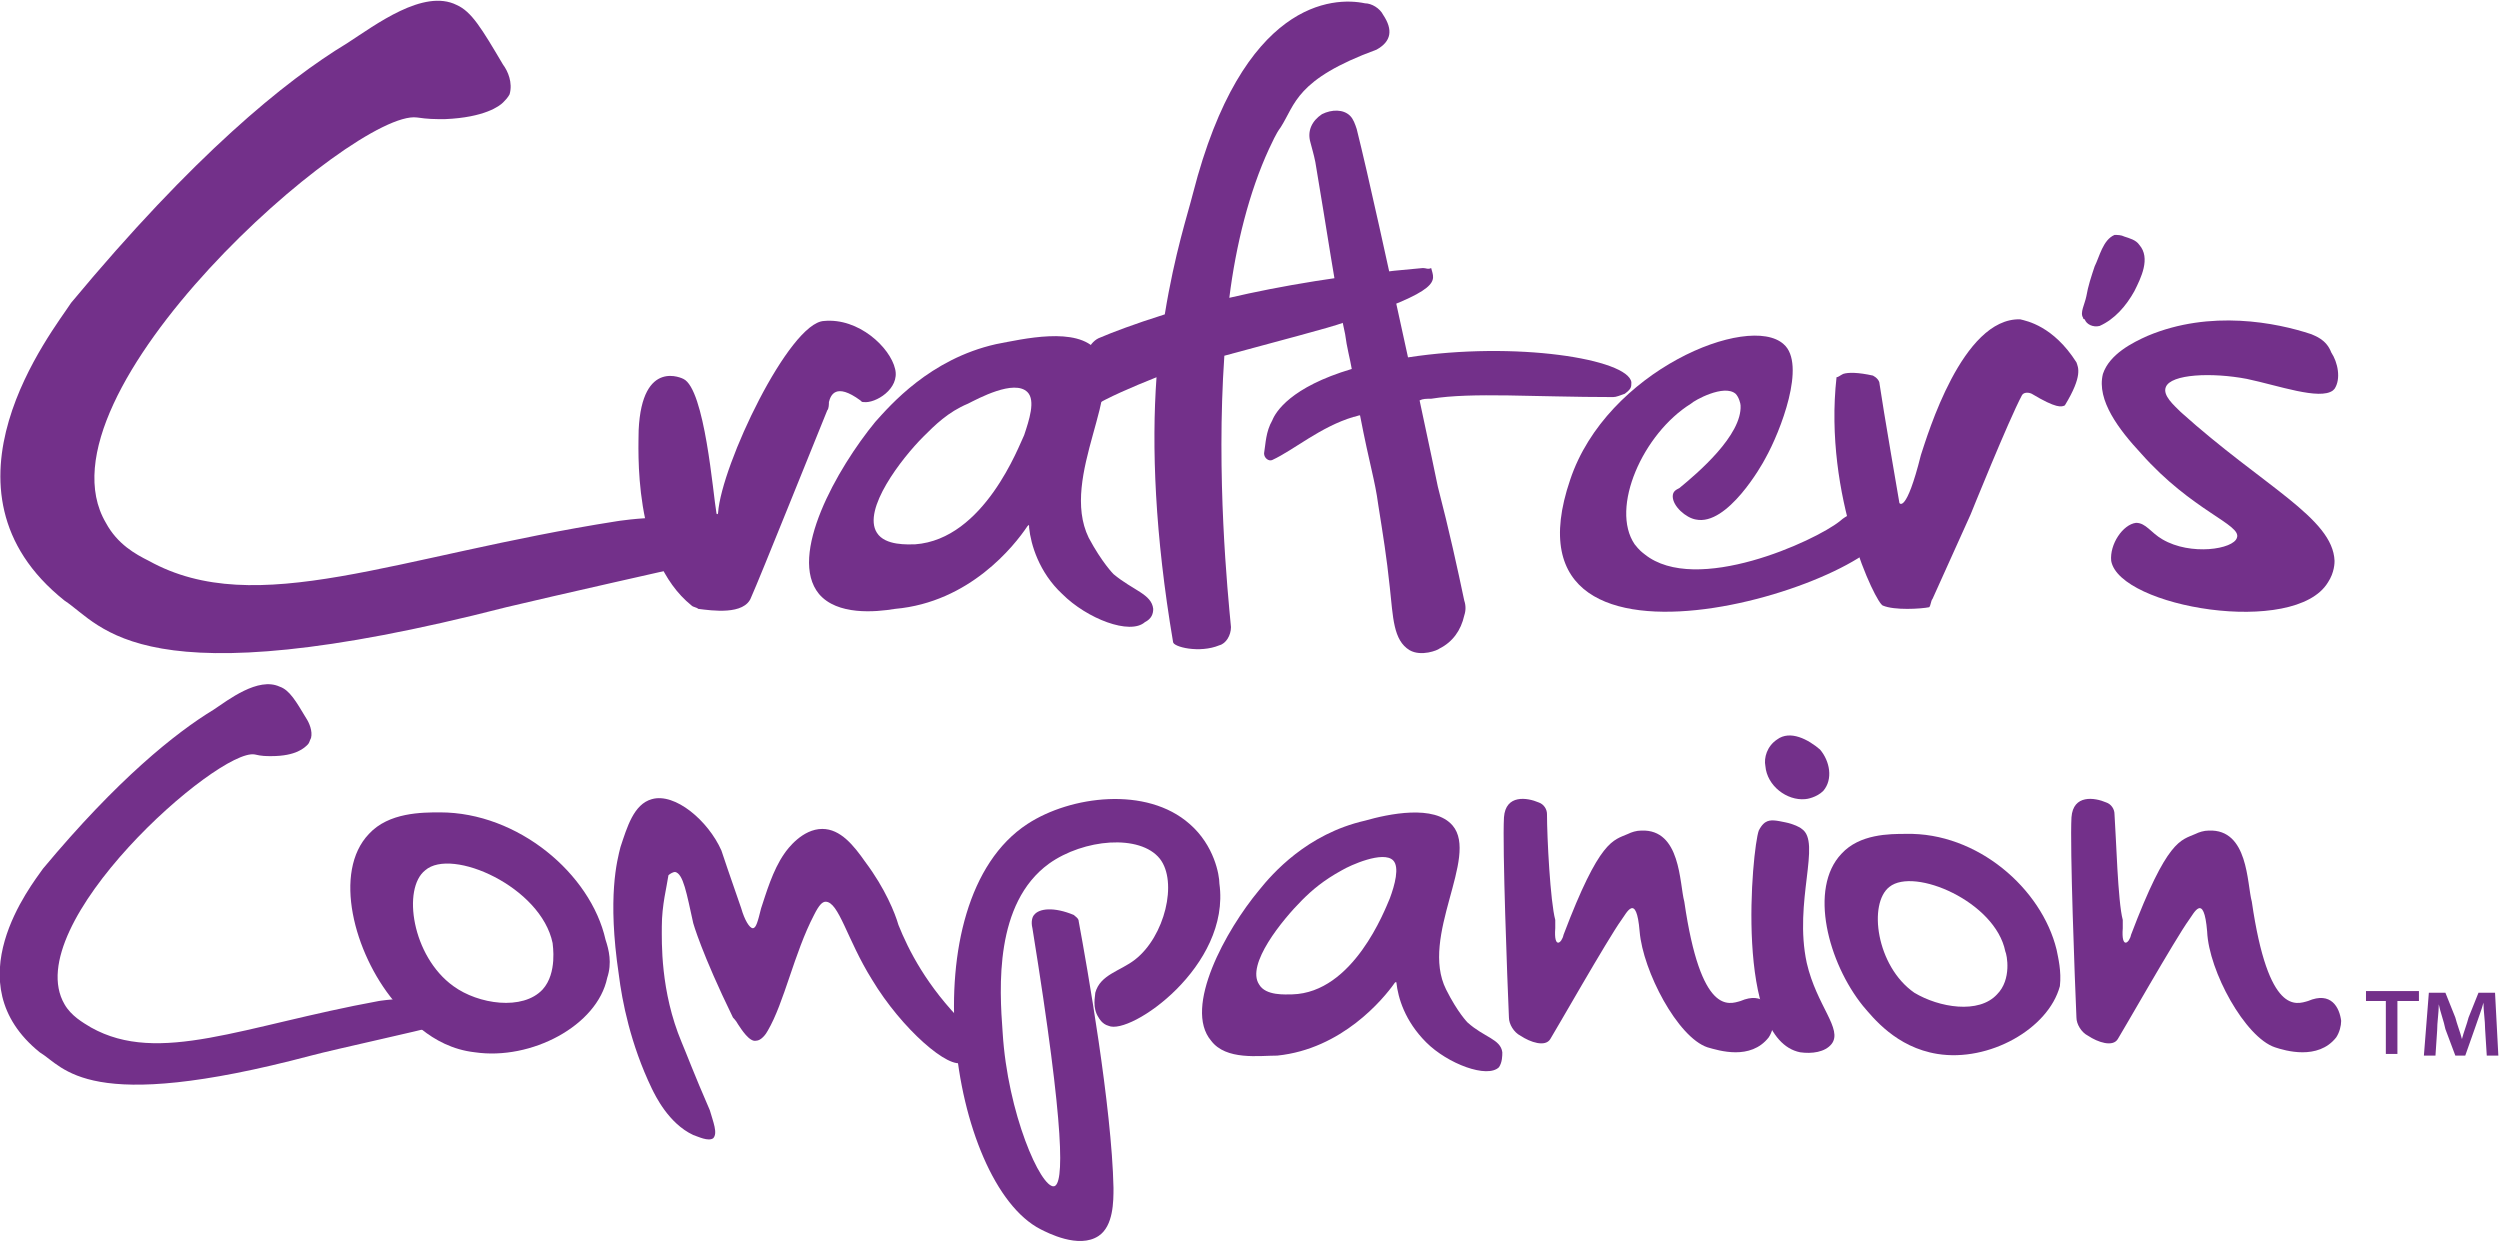 <svg xml:space="preserve" style="enable-background:new 0 0 151.1 75;" viewBox="0 0 151.1 75" y="0px" x="0px" xmlns:xlink="http://www.w3.org/1999/xlink" xmlns="http://www.w3.org/2000/svg" id="Layer_1" version="1.1">
<style type="text/css">
	.st0{fill:#73308A;}
</style>
<g>
	<g>
		<path d="M107.4,44.7c-0.6,0.4-0.8,1.1-0.7,1.6c0.1,1.2,1.3,2.1,2.4,2c0.1,0,0.7-0.1,1.1-0.5c0.6-0.7,0.4-1.8-0.2-2.5
			C109.3,44.7,108.2,44.1,107.4,44.7" class="st0"></path>
		<path d="M16.9,41.5c-1.3-0.6-3.1,0.8-4,1.4c-2.3,1.4-5.8,4.2-10.3,9.6c-0.7,1-5.4,6.9-0.2,11.1
			c1.5,0.9,2.8,3.8,16.4,0.2c1.5-0.4,6.6-1.5,7.6-1.8c0.1,0,0.1-0.1,0.2-0.2c0.1-0.2,0.1-0.5-0.1-0.9c-0.5-0.9-3.6-0.4-3.6-0.4
			C14.7,62,9.6,64.4,5.5,62.1c-0.5-0.3-1.2-0.7-1.6-1.4c-2.8-4.8,9.3-15.5,11.5-15.1c0.4,0.1,0.7,0.1,1,0.1c1.5,0,2-0.5,2.2-0.7
			c0.1-0.1,0.1-0.2,0.2-0.4c0.1-0.4-0.1-0.9-0.3-1.2C17.9,42.4,17.5,41.7,16.9,41.5" class="st0"></path>
		<path d="M78.1,60.1c-0.4,0-1.6,0.1-2-0.6c-0.8-1.2,1.4-3.9,2.6-5.1c0.6-0.6,1.3-1.2,2.4-1.8c0.5-0.3,2.5-1.2,3.1-0.6
			c0.4,0.4,0.1,1.5-0.2,2.3C83.7,55,81.8,60,78.1,60.1 M90.8,63.6c-0.1-0.8-1.1-0.9-2.1-1.8c0,0-0.6-0.6-1.3-2c-1.6-3.2,2-8,0.4-9.9
			c-1.1-1.3-3.9-0.7-5.3-0.3c-3.5,0.8-5.6,3.2-6.4,4.2c-2,2.4-4.6,7.1-2.9,9.1c0.9,1.2,2.9,0.9,4,0.9c3.9-0.4,6.4-3.4,7.1-4.4
			c0.1-0.1,0.1,0,0.1,0c0.1,0.9,0.5,2.3,1.8,3.6c1.3,1.3,3.7,2.2,4.4,1.5C90.8,64.2,90.8,63.8,90.8,63.6" class="st0"></path>
		<path d="M32.8,59.8c-1.2,1.3-3.9,0.9-5.4-0.2c-2.5-1.8-3.1-5.9-1.7-7c1.6-1.4,7,1,7.7,4.4
			C33.4,57.1,33.7,58.8,32.8,59.8 M36.6,56.8c-0.9-4-5.3-7.7-10-7.7c-1.1,0-3.1,0-4.3,1.3c-2.2,2.3-0.9,7.2,1.5,10.1
			c0.6,0.7,2.2,2.8,4.9,3.1c3.4,0.5,7.4-1.6,8-4.5C37,58.2,36.8,57.4,36.6,56.8" class="st0"></path>
		<path d="M120.7,60.1c-1.1,1.2-3.5,0.8-5-0.1c-2.3-1.6-2.8-5.4-1.5-6.4c1.5-1.2,6.4,0.9,7,3.9
			C121.3,57.7,121.6,59.2,120.7,60.1 M124.3,57.4c-0.9-3.7-4.8-7.1-9.1-7c-1,0-2.8,0-3.9,1.2c-2,2.1-0.8,6.6,1.3,9.2
			c0.6,0.7,2,2.5,4.5,2.9c3.1,0.5,6.7-1.5,7.4-4.1C124.6,58.7,124.4,57.9,124.3,57.4" class="st0"></path>
		<path d="M39.4,65.8c-1.3-2.7-1.8-5.3-2-6.9c-0.7-4.7-0.1-6.9,0.1-7.7c0.4-1.2,0.8-2.6,1.9-2.9
			c1.4-0.4,3.4,1.3,4.2,3.1c0.2,0.6,0.4,1.2,1.2,3.5c0.2,0.7,0.5,1.2,0.7,1.2s0.3-0.4,0.5-1.2c0.3-0.9,0.7-2.3,1.4-3.3
			c0.2-0.3,1.1-1.5,2.3-1.5c1.1,0,1.9,1,2.6,2c1.2,1.6,1.8,3.1,2,3.8c0.6,1.5,1.7,3.7,4,6c0.4,1.7,0.2,2.2-0.1,2.3
			c-0.8,0.5-3.7-2-5.5-5c-1.5-2.4-2-4.7-2.8-4.7c-0.2,0-0.4,0.2-0.7,0.8c-1.2,2.3-1.8,5.3-2.8,7c-0.1,0.2-0.4,0.6-0.7,0.6
			c-0.4,0.1-0.9-0.7-1.1-1c-0.1-0.2-0.3-0.4-0.3-0.4c-1.9-3.9-2.4-5.7-2.4-5.7c-0.4-1.8-0.6-3-1.1-3.1c-0.1,0-0.3,0.1-0.4,0.2
			c-0.1,0.7-0.4,1.8-0.4,3.1c0,0.9-0.1,3.9,1.2,7c0.3,0.7,0.7,1.8,1.7,4.1c0.2,0.7,0.5,1.4,0.2,1.7c-0.3,0.2-0.9-0.1-1.2-0.2
			C40.4,67.9,39.6,66.2,39.4,65.8" class="st0"></path>
		<path d="M62.1,49.8c2.6-1.7,7.2-2.3,9.8,0c1.5,1.3,1.8,3.1,1.8,3.6c0.7,5-5.4,9.2-6.7,8.6c-0.4-0.1-0.6-0.5-0.6-0.5
			c-0.4-0.6-0.2-1.3-0.2-1.5c0.3-1.1,1.5-1.3,2.4-2c1.8-1.4,2.6-4.7,1.5-6.1c-1.2-1.5-4.6-1.2-6.7,0.3c-3.3,2.4-3,7.5-2.8,10.2
			c0.3,4.9,2.3,9.4,3.1,9.3c0.6-0.1,0.7-3.2-1.3-15.6c-0.1-0.4,0-0.7,0.1-0.8c0.3-0.4,1.2-0.5,2.4,0c0.1,0.1,0.3,0.2,0.3,0.4
			c0.5,2.7,2,11.2,2.1,16.1c0,0.8,0,2.3-0.9,2.9c-1.2,0.8-3.1-0.2-3.5-0.4C57.4,71.5,54.9,54.5,62.1,49.8" class="st0"></path>
		<path d="M93.5,49.2c0-0.3-0.2-0.6-0.5-0.7c-0.7-0.3-2-0.5-2.1,0.9c-0.1,1.8,0.2,9.8,0.3,12.1c0,0.4,0.3,0.9,0.7,1.1
			c0.6,0.4,1.5,0.7,1.8,0.2c0.2-0.3,3.5-6.1,4.3-7.2c0.3-0.4,0.9-1.7,1.1,0.7s2.3,6.4,4.1,7c0.7,0.2,2.6,0.8,3.7-0.6
			c0.2-0.3,0.3-0.7,0.3-1c-0.1-0.8-0.6-1.8-2-1.2c-0.7,0.2-2.4,0.9-3.4-6c-0.3-1.1-0.2-4.4-2.6-4.3c-0.3,0-0.6,0.1-0.8,0.2
			c-0.9,0.4-1.7,0.3-3.9,6.1c-0.1,0.5-0.6,0.9-0.5-0.4c0-0.1,0-0.4,0-0.5C93.7,54.5,93.5,50.6,93.5,49.2" class="st0"></path>
		<path d="M127.8,49.2c0-0.3-0.2-0.6-0.5-0.7c-0.7-0.3-2-0.5-2.1,0.9c-0.1,1.8,0.2,9.8,0.3,12.1c0,0.4,0.3,0.9,0.7,1.1
			c0.6,0.4,1.5,0.7,1.8,0.2c0.2-0.3,3.5-6.1,4.3-7.2c0.3-0.4,0.9-1.7,1.1,0.7c0.1,2.4,2.3,6.4,4.1,7c0.6,0.2,2.6,0.8,3.7-0.6
			c0.2-0.3,0.3-0.7,0.3-1c-0.1-0.8-0.6-1.8-2-1.2c-0.7,0.2-2.4,0.9-3.4-6c-0.3-1.1-0.2-4.4-2.6-4.3c-0.3,0-0.6,0.1-0.8,0.2
			c-0.9,0.4-1.7,0.3-3.9,6.1c-0.1,0.5-0.6,0.9-0.5-0.4c0-0.1,0-0.4,0-0.5C128,54.5,127.9,50.6,127.8,49.2" class="st0"></path>
		<path d="M106.7,49.7c0,0-0.2,0.1-0.4,0.5c-0.4,1.1-1.5,12.6,2.5,13.4c0.7,0.1,1.5,0,1.9-0.5c0.7-0.9-0.9-2.3-1.5-4.9
			c-0.8-3.7,0.9-7.3-0.3-8.1c-0.1-0.1-0.5-0.3-1-0.4C107.4,49.6,107,49.5,106.7,49.7" class="st0"></path>
	</g>
	<polygon points="144.2,60.5 143,60.5 143,59.9 146.2,59.9 146.2,60.5 144.9,60.5 144.9,63.7 144.2,63.7" class="st0"></polygon>
	<g>
		<path d="M150.2,62.2c0-0.5-0.1-1.1-0.1-1.6l0,0c-0.1,0.4-0.3,0.9-0.5,1.5l-0.6,1.7h-0.6l-0.6-1.6
			c-0.1-0.5-0.3-1-0.4-1.5l0,0c0,0.5-0.1,1.1-0.1,1.6l-0.1,1.5h-0.7l0.3-3.8h1l0.6,1.5c0.1,0.4,0.3,0.9,0.4,1.3l0,0
			c0.1-0.4,0.3-0.9,0.4-1.3l0.6-1.5h1l0.2,3.8h-0.7L150.2,62.2z" class="st0"></path>
		<path d="M27.6,0.3c-2-1-4.9,1.2-6.6,2.3c-3.8,2.3-9.3,6.8-16.7,15.7c-1.1,1.7-8.8,11.3-0.4,18
			c2.3,1.5,4.5,6.1,26.7,0.4c2.5-0.6,10.9-2.5,12.3-2.8c0.1,0,0.3-0.1,0.3-0.3c0.1-0.3,0.1-0.9-0.1-1.4c-0.8-1.5-5.8-0.7-5.8-0.7
			C23.9,33.6,15.5,37.5,9,33.9c-0.8-0.4-1.9-1-2.6-2.3c-4.6-7.8,15-25,18.8-24.5c0.7,0.1,1,0.1,1.7,0.1c2.4-0.1,3.3-0.8,3.5-1
			c0.1-0.1,0.3-0.3,0.4-0.5c0.2-0.7-0.1-1.4-0.4-1.8C29.1,1.7,28.5,0.7,27.6,0.3" class="st0"></path>
		<path d="M41.3,22.9c0,0-2.5-1.3-2.7,3.1c0,1-0.4,7.7,3.2,10.6c0.1,0.1,0.3,0.1,0.4,0.2c0.8,0.1,2.8,0.4,3.2-0.7
			c0.5-1.1,3.9-9.6,4.6-11.3c0.1-0.1,0.1-0.4,0.1-0.5c0.1-0.4,0.4-1.2,1.9-0.1c0.1,0.1,0.1,0.1,0.2,0.1c0.7,0.1,2.2-0.8,1.9-2
			c-0.3-1.3-2.2-3.1-4.3-2.9c-2.1,0.1-6.2,8.7-6.4,11.6c0,0.1-0.1,0.1-0.1,0C43.1,29.9,42.6,23.5,41.3,22.9" class="st0"></path>
		<path d="M55.3,32.9c-0.4,0-1.8,0.1-2.3-0.7c-0.9-1.4,1.5-4.5,2.8-5.8c0.7-0.7,1.5-1.5,2.7-2c0.6-0.3,2.8-1.5,3.6-0.7
			c0.5,0.5,0.1,1.7-0.2,2.6C61.6,26.9,59.5,32.6,55.3,32.9 M69.7,36.8c-0.1-0.9-1.2-1.1-2.4-2.1c0,0-0.7-0.7-1.5-2.2
			c-1.8-3.7,2.3-9.1,0.5-11.3c-1.2-1.5-4.5-0.7-6.1-0.4c-4,0.9-6.4,3.7-7.3,4.7c-2.3,2.8-5.3,8.1-3.4,10.4c1.1,1.3,3.4,1.1,4.6,0.9
			c4.5-0.4,7.2-3.8,8-5c0.1-0.1,0.1-0.1,0.1,0.1c0.1,1,0.6,2.7,2,4c1.5,1.5,4.1,2.5,5,1.7C69.6,37.4,69.7,37.1,69.7,36.8" class="st0"></path>
		<path d="M86,16.2c-4.7,0.4-8.7,1.1-11.7,1.8c0.4-3.2,1.2-6.4,2.4-9c0.2-0.4,0.4-0.9,0.7-1.3c0.9-1.4,0.9-2.9,5.8-4.7
			c0.9-0.5,1-1.2,0.4-2.1c-0.2-0.4-0.7-0.7-1.1-0.7c-1.9-0.4-7.4-0.2-10.4,11.5c-0.3,1.2-1.1,3.6-1.7,7.3c-1.9,0.6-3.2,1.1-3.9,1.4
			c-0.3,0.1-0.6,0.4-0.7,0.7c-1,2.3,0,3.7,0.2,3.5c1-0.6,2.4-1.2,3.9-1.8c-0.3,4.2-0.1,9.5,1,16c0,0.3,1.6,0.7,2.8,0.2
			c0.4-0.1,0.7-0.6,0.7-1.1c-0.2-2.1-0.9-9.1-0.4-16.4c3.3-0.9,6.4-1.7,7.2-2c6.1-2,5.5-2.5,5.3-3.3C86.3,16.3,86.2,16.2,86,16.2" class="st0"></path>
		<path d="M85.1,21.6c-1.2-5.5-2.4-11-3.1-13.8c-0.1-0.3-0.2-0.6-0.4-0.8c-0.4-0.4-1.1-0.4-1.7-0.1
			c-0.6,0.4-0.9,1-0.7,1.7c0.1,0.4,0.2,0.7,0.3,1.2c0.7,4.1,1.2,7.7,1.8,10.4c0.1,0.8,0.3,1.5,0.4,2.1c-3.7,1.1-4.6,2.6-4.8,3.1
			c-0.4,0.7-0.4,1.4-0.5,2c0,0.3,0.3,0.5,0.5,0.4c1.3-0.6,2.9-2,4.9-2.6c0.1,0,0.3-0.1,0.4-0.1c0.6,3.1,0.9,3.9,1.1,5.4
			c0.3,1.9,0.5,3.1,0.7,5c0.2,1.8,0.2,3.2,1.2,3.8c0.7,0.4,1.7,0,1.8-0.1c0.8-0.4,1.3-1.1,1.5-2c0.1-0.3,0.1-0.6,0-0.9
			c-0.4-1.9-0.9-4.2-1.6-6.9c0,0-0.6-2.9-1.1-5.2c0.2-0.1,0.4-0.1,0.7-0.1c2.5-0.4,6.2-0.1,11-0.1c0.2,0,0.4-0.1,0.7-0.2
			c0.4-0.3,0.4-0.4,0.4-0.7C98.4,21.7,91.6,20.6,85.1,21.6" class="st0"></path>
		<path d="M101.1,30c0-0.3,0.2-0.4,0.4-0.5c1.1-0.9,3.8-3.2,3.7-5c0-0.1-0.1-0.5-0.3-0.7c-0.7-0.6-2.5,0.4-2.7,0.6
			c-2.9,1.8-4.9,6.3-3.4,8.5c0.1,0.1,0.2,0.3,0.6,0.6c3.1,2.5,10.3-0.8,11.8-2c0.1-0.1,0.7-0.6,1.6-0.7c0.6-0.1,0.9,0.1,1,0.1
			c0.3,0.2,0.4,0.5,0.4,0.6c0.8,3.4-24.1,11.6-19.3-2.5c2.2-6.6,10.8-10.1,12.9-8.2c1.4,1.2-0.2,5.3-1.1,6.9
			c-0.2,0.4-2.3,4.1-4.2,3.7C101.9,31.3,101.1,30.6,101.1,30" class="st0"></path>
		<path d="M111.4,22.6c0.3-0.1,0.9-0.1,1.8,0.1c0.2,0.1,0.4,0.3,0.4,0.5c0.2,1.4,1.2,7.2,1.2,7.2s0.4,0.7,1.3-2.9
			c0.4-1.2,2.5-8.3,6-8.2c0.4,0.1,2,0.4,3.4,2.6c0.1,0.3,0.4,0.8-0.7,2.6c-0.2,0.1-0.5,0.2-2-0.7c-0.2-0.1-0.5-0.1-0.6,0.1
			c-0.8,1.5-3.1,7.2-3.1,7.2l-2.3,5.1c-0.1,0.1-0.1,0.4-0.2,0.5c-0.5,0.1-2.1,0.2-2.8-0.1c-0.4-0.1-3.6-6.6-2.8-13.8
			C111.1,22.8,111.2,22.7,111.4,22.6" class="st0"></path>
		<path d="M139.7,20.2c-2.1-0.7-6.1-1.5-9.9,0.1c-0.9,0.4-2.3,1.1-2.7,2.3c-0.4,1.6,1,3.4,2.3,4.8
			c3.1,3.5,6.1,4.3,5.8,5.1c-0.2,0.7-2.8,1.1-4.5,0.1c-0.7-0.4-1-1-1.6-1c-0.8,0.1-1.6,1.3-1.5,2.3c0.5,2.8,11.1,4.6,13.1,1.3
			c0.4-0.6,0.4-1.2,0.4-1.3c-0.1-2.6-4.3-4.5-9.3-9c-0.4-0.4-1.1-1-0.9-1.5c0.3-0.8,2.8-0.9,4.9-0.5c1.9,0.4,4.4,1.3,5.2,0.7
			c0.1-0.1,0.1-0.1,0.1-0.1c0.4-0.6,0.2-1.6-0.2-2.2C140.6,20.5,139.9,20.3,139.7,20.2" class="st0"></path>
		<path d="M125.9,19.2c0,0.1,0.1,0.1,0.1,0.1c0.1,0.3,0.5,0.5,0.9,0.4c0.9-0.4,1.6-1.2,2.1-2.1c0.4-0.8,1-2,0.3-2.8
			c-0.2-0.3-0.6-0.4-0.9-0.5c-0.2-0.1-0.4-0.1-0.6-0.1c-0.7,0.3-0.9,1.3-1.2,1.9c-0.2,0.6-0.4,1.2-0.5,1.8
			C126,18.4,125.7,18.9,125.9,19.2" class="st0"></path>
	</g>
</g>
</svg>

